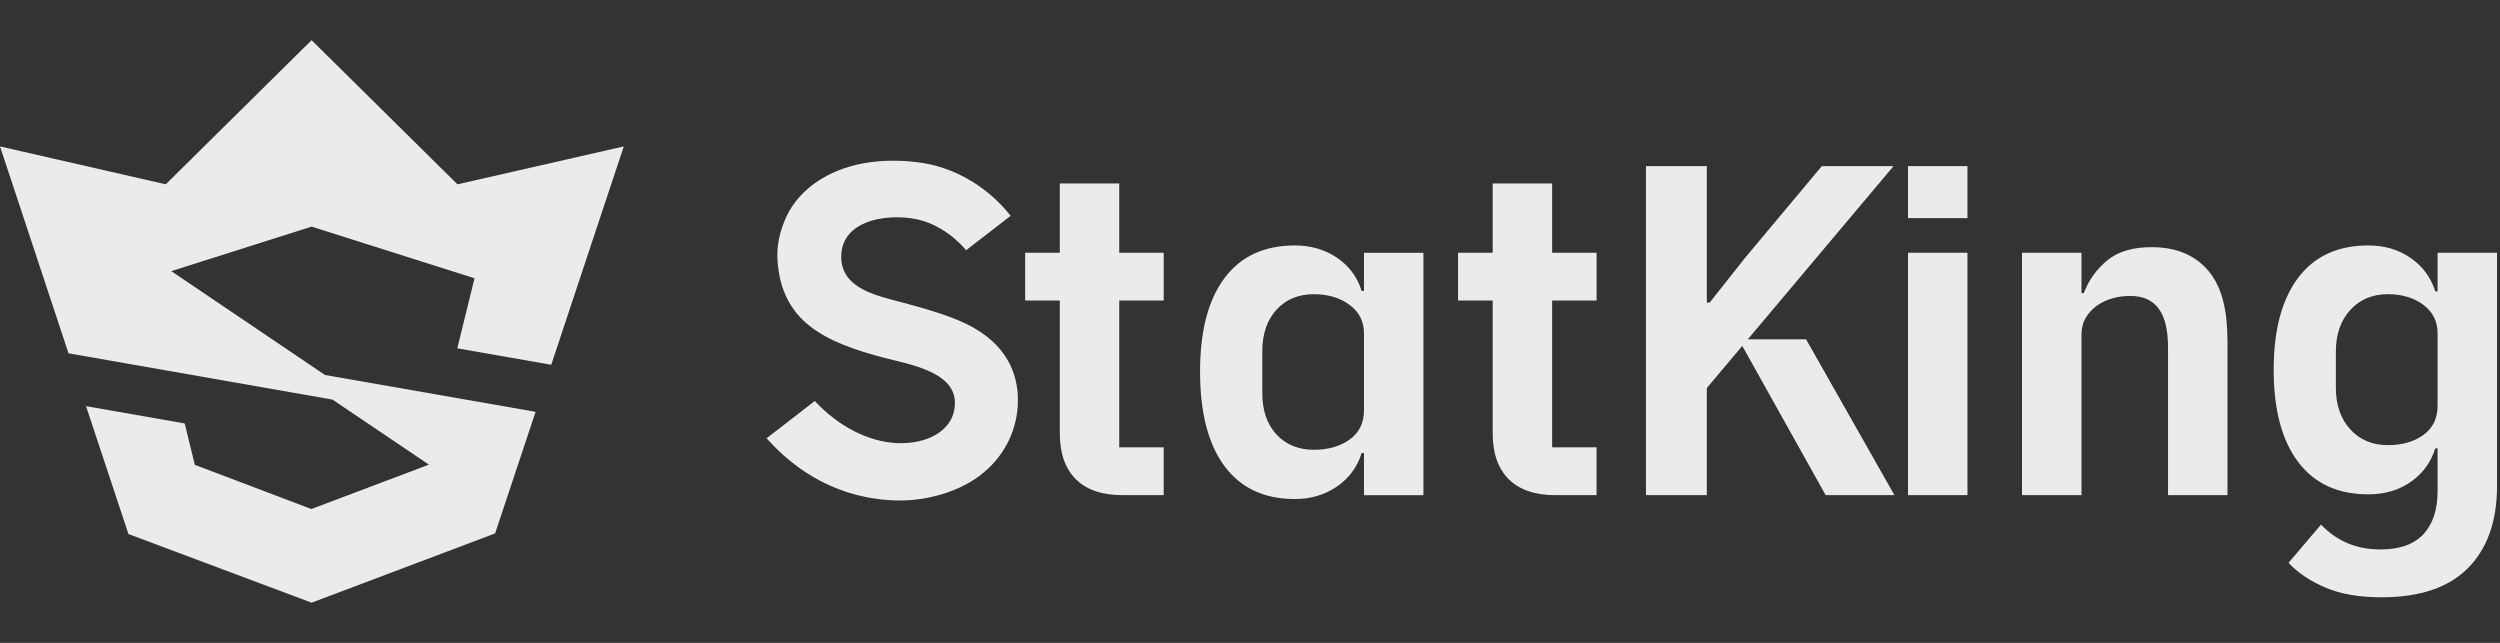 <svg width="140" height="36" viewBox="0 0 140 36" fill="none" xmlns="http://www.w3.org/2000/svg">
<rect x="0" y="0" width="140" height="36" fill="#333333" stroke="none"/>
<path d="M25.619 10.322L34.932 8.199L30.87 20.427L25.608 19.506L26.573 15.583L17.449 12.691L9.591 15.183L18.2 21L29.993 23.062L27.727 29.87L17.449 33.75L7.193 29.906L4.818 22.745L10.343 23.713L10.91 26.031L17.434 28.506L24.018 26.02L18.618 22.377L3.837 19.785L0 8.199L9.281 10.322L17.449 2.25L25.619 10.322Z" fill="#EAEBEC"/>
<path d="M132.63 13.744C133.532 13.744 134.321 13.978 134.997 14.447C135.673 14.915 136.132 15.538 136.375 16.319H136.505V14.153H139.834V27.206C139.834 29.183 139.292 30.718 138.209 31.81C137.125 32.903 135.508 33.448 133.358 33.448C132.111 33.448 131.061 33.265 130.212 32.901C129.363 32.535 128.678 32.074 128.157 31.518L129.977 29.378C130.861 30.305 131.971 30.77 133.306 30.77C134.38 30.77 135.182 30.484 135.712 29.915C136.24 29.346 136.505 28.543 136.505 27.509V25.108H136.375C136.133 25.888 135.677 26.512 135.01 26.981C134.342 27.449 133.549 27.683 132.63 27.683C130.914 27.683 129.601 27.076 128.69 25.863C127.78 24.649 127.325 22.932 127.325 20.713C127.325 18.494 127.78 16.778 128.69 15.564C129.6 14.351 130.914 13.744 132.63 13.744ZM44.047 12.115C44.9 10.291 47.349 8.607 51.338 9.08C54.267 9.427 56.015 11.338 56.595 12.086L54.102 14.014C54.102 14.014 53.181 12.821 51.663 12.361C50.145 11.9 47.118 12.142 47.109 14.365C47.103 16.209 49.176 16.575 50.74 16.993C52.056 17.345 53.206 17.707 54.048 18.107C54.391 18.27 54.807 18.497 55.217 18.812L55.216 18.811C56.148 19.525 57.05 20.687 57.001 22.551C56.965 23.945 56.374 25.383 55.091 26.457C53.889 27.477 52.001 28.061 50.253 28.026C46.993 27.961 44.566 26.389 42.93 24.544L45.629 22.456C46.96 23.889 48.626 24.733 50.217 24.813C51.865 24.895 53.526 24.137 53.472 22.484C53.417 20.83 50.934 20.4 49.652 20.072C46.087 19.158 43.761 17.975 43.539 14.565C43.488 13.768 43.663 12.935 44.047 12.115ZM72.508 13.745C73.409 13.745 74.198 13.975 74.875 14.435C75.551 14.894 76.01 15.514 76.253 16.294H76.383V14.155H79.712V27.73H76.383V25.369H76.253C76.01 26.15 75.551 26.774 74.875 27.242C74.199 27.711 73.409 27.945 72.508 27.945C70.792 27.944 69.478 27.329 68.568 26.098C67.658 24.867 67.203 23.107 67.203 20.819C67.203 18.53 67.658 16.8 68.568 15.578C69.479 14.357 70.792 13.745 72.508 13.745ZM62.678 14.153H65.167V16.831H62.678V25.051H65.166V27.729H62.86C61.716 27.729 60.844 27.43 60.246 26.834C59.648 26.238 59.35 25.385 59.35 24.277H59.349V16.831H57.409V14.153H59.349V10.275H62.678V14.153ZM86.92 14.153H89.409V16.831H86.92V25.051H89.408V27.729H87.103C85.958 27.729 85.087 27.43 84.488 26.834C83.89 26.238 83.592 25.385 83.592 24.277H83.591V16.831H81.651V14.153H83.591V10.275H86.92V14.153ZM95.582 16.945H95.738L95.737 16.951L97.702 14.466L102.02 9.305H106.036L97.877 19.002H101.141C101.172 19.058 105.415 26.542 106.017 27.604L106.087 27.729H102.238C102.212 27.683 98.565 21.156 97.567 19.37L95.582 21.73V27.729H92.175V9.305H95.582V16.945ZM110.178 27.729H106.849V14.153H110.178V27.729ZM120.488 13.841C121.892 13.841 122.967 14.301 123.713 15.219C124.459 16.138 124.739 17.447 124.739 19.146V27.729H121.41V19.485C121.41 18.514 121.254 17.8 120.908 17.315C120.561 16.83 120.064 16.573 119.267 16.572C118.608 16.572 117.928 16.751 117.406 17.131C117.155 17.313 116.951 17.538 116.795 17.807C116.639 18.075 116.562 18.392 116.562 18.756V27.729H113.232V14.153H116.562V16.415H116.691C116.969 15.687 117.407 15.077 118.005 14.582C118.603 14.088 119.431 13.841 120.488 13.841ZM73.575 16.475C72.708 16.475 72.01 16.766 71.481 17.346C70.952 17.927 70.689 18.703 70.689 19.673V22.014C70.689 22.985 70.953 23.756 71.481 24.328C72.01 24.9 72.708 25.187 73.575 25.187V25.188C74.372 25.188 75.04 24.997 75.577 24.615C76.114 24.234 76.383 23.688 76.383 22.977V18.659C76.383 18.001 76.114 17.473 75.577 17.073C75.04 16.675 74.372 16.475 73.575 16.475ZM133.722 16.475C132.854 16.475 132.152 16.769 131.615 17.359C131.078 17.948 130.809 18.721 130.809 19.674V21.729C130.809 22.682 131.078 23.454 131.615 24.043C132.153 24.633 132.855 24.928 133.722 24.928C134.519 24.928 135.182 24.737 135.712 24.356C136.24 23.975 136.505 23.428 136.505 22.717V18.659C136.505 18.001 136.24 17.473 135.712 17.073C135.182 16.675 134.519 16.475 133.722 16.475ZM110.178 12.214H106.849V9.305H110.178V12.214Z" fill="#EAEBEC"/>
</svg>
